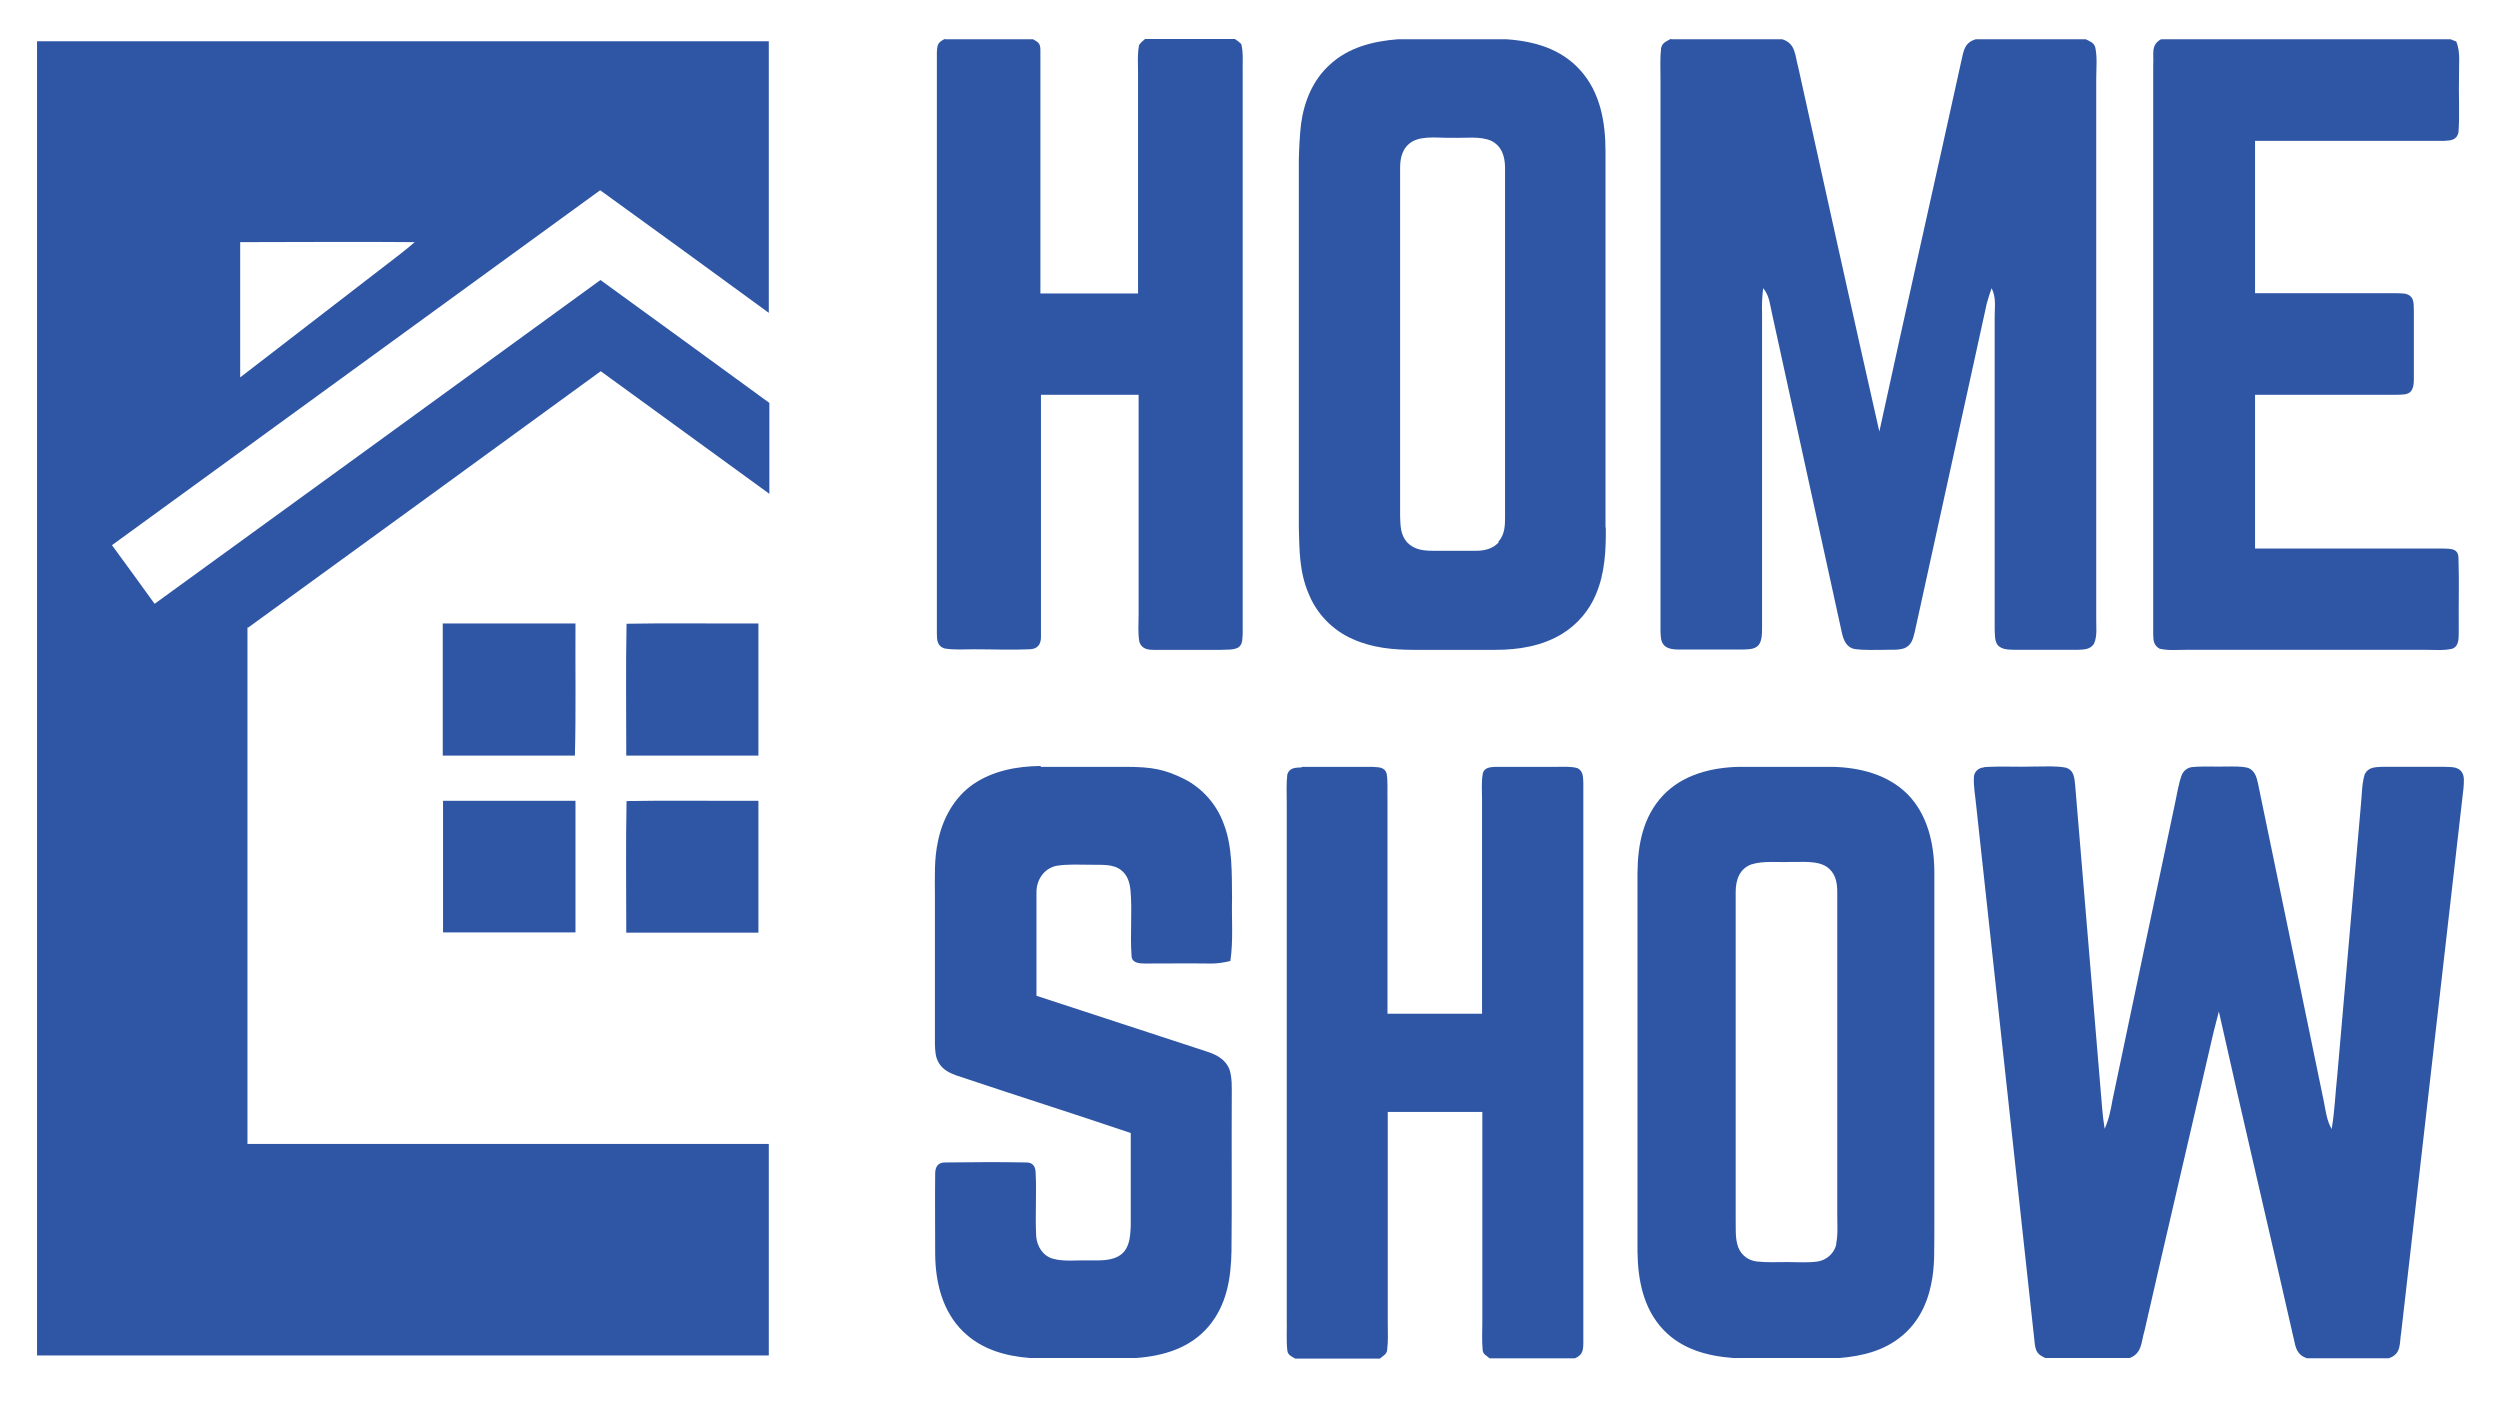 <svg xmlns="http://www.w3.org/2000/svg" viewBox="0 0 891 499.5"><defs><style>      .cls-1 {        fill: #2e56a5;      }    </style></defs><g><g id="Layer_1"><g><path class="cls-1" d="M336.8,14h31.4c2,1.1,2.6,1.6,2.6,3.9,0,28.8,0,57.9,0,86.7,11.6,0,23.2,0,34.8,0,0-26.2,0-52.5,0-78.7,0-3.2-.3-6.7.4-9.9.6-.8,1.3-1.5,2.1-2.1h32c.8.5,1.6,1.1,2.3,1.8.8,3.2.4,6.9.5,10.2,0,66.7,0,133.4,0,200.1-.2,1.9.1,3.8-1.8,4.9-1.8.8-4.1.6-5.9.7-8,0-16.1,0-24.1,0-2.2,0-4.1-.4-5-2.7-.6-3.2-.3-6.6-.3-9.9,0-26.1,0-52.2,0-78.3-11.6,0-23.2,0-34.8,0,0,28.6,0,57.8,0,86.3,0,2.7-1.2,4.3-4,4.4-6.6.3-13.2,0-19.9,0-3.5,0-7.1.3-10.5-.3-2.5-.8-2.7-2.9-2.7-5.2,0-69,0-138.1,0-207.2.1-2.8.4-3.7,3-4.9h0Z"></path><path class="cls-1" d="M595.9,14h39.3c4.9,1.5,4.5,5.9,5.7,10,9.6,43.3,19.1,86.6,28.9,129.8,9.7-44.6,19.8-89.2,29.6-133.8.7-3.1,1.5-5,4.7-6h39.3c1.5.8,3,1.2,3.4,3.1.7,3.5.3,7.3.3,10.9,0,64,0,128,0,192-.1,3,.5,6.6-.8,9.4-1.4,2.3-4,2.1-6.4,2.2-7,0-14.1,0-21.1,0-2.3-.1-5.3.2-6.9-1.8-1.1-1.5-.9-4-1-5.8,0-37,0-74,0-111,0-3.7.6-7-1.1-10.3-.6,1.8-1.2,3.6-1.7,5.4-8.5,39.1-17.2,78.2-25.7,117.2-.6,2.4-1.1,4.6-3.6,5.7-2.2.8-4.8.5-7.1.6-3.6,0-7.2.2-10.8-.3-3-.7-3.9-3.3-4.5-6-8.2-37.7-16.6-75.5-24.8-113.3-.8-3.4-.9-6.5-3.2-9.3-.4,3.1-.5,6.1-.4,9.2,0,37.3,0,74.7,0,112,0,2,0,4.5-1.3,6.1-1.5,1.6-4,1.4-6,1.5-7,0-14.1,0-21.1,0-2,0-4.7.1-6.3-1.3-1.5-1.4-1.4-3.4-1.5-5.2,0-65.7,0-131.4,0-197.1,0-3.5-.2-7.2.2-10.6.3-2,1.8-2.5,3.4-3.4h0Z"></path><path class="cls-1" d="M770.4,14h103l2,.8c1.6,3.7.9,8.3,1,12.2-.2,6.7.3,13.5-.2,20.2-.6,2.7-2.7,2.9-5.1,3-22.3,0-45,0-67.4,0,0,18.1,0,36.2,0,54.3,16.8,0,33.5,0,50.3,0,1.8.1,3.9-.2,5.3,1.3,1.2,1.3.9,3.6,1,5.2,0,7.7,0,15.4,0,23,0,1.8.1,4-1,5.4-1.2,1.5-3.6,1.2-5.3,1.3-16.8,0-33.5,0-50.3,0,0,18.3,0,36.6,0,54.8,22.4,0,44.9,0,67.3,0,2.6.1,5.1,0,5.2,3.3.3,8.7,0,17.5.1,26.2-.1,2.2.3,5.2-2.3,6.2-2.9.7-6.2.4-9.2.4-28.7,0-57.3,0-86,0-3,0-6.2.3-9.1-.4-2.1-1.1-2.3-3-2.3-5.1,0-67.7,0-135.4,0-203.1.3-3.6-1-7,2.8-9h0Z"></path><path class="cls-1" d="M572.2,188c0-44.7,0-89.3,0-134,0-10.4-1.8-21.1-9.1-29.1-6.8-7.5-16.2-10.2-26.1-10.9h-38.9c-8.8.7-17.5,2.9-24.1,9-6.1,5.5-9.2,13.1-10.3,21.1-.5,4.3-.7,8.6-.8,12.9,0,43.7,0,87.3,0,131,.2,8.2.2,15.9,3.5,23.6,2.9,7.2,8.6,13.1,15.8,16.2,6.9,3.1,14.3,3.8,21.8,3.8,9.6,0,19.3,0,28.9,0,8.3,0,16.7-1.3,24-5.8,5.3-3.3,9.5-8.2,11.9-14,3.2-7.5,3.6-15.8,3.5-23.8ZM534.2,193.2c-2.1,2.4-5.1,3.1-8.2,3.1-5,0-10,0-15.1,0-3.5,0-6.8-.3-9.4-3-2.4-2.7-2.4-6-2.5-9.4,0-41.3,0-82.8,0-124.1,0-3.8.9-7.3,4.4-9.4,4.1-2.2,9.9-1.1,14.4-1.3,4.3.2,9.7-.7,13.7,1.1,3.8,1.9,4.9,5.7,4.9,9.7,0,41.3,0,82.7,0,124,0,3.3,0,6.5-2.4,9.2Z"></path><path class="cls-1" d="M88.4,223.7c41.9-30.4,83.8-60.9,125.7-91.4,20,14.5,40.1,29.2,60.1,43.7,0-10.8,0-21.6,0-32.4-20-14.6-40.1-29.2-60.2-43.8-53,38.5-105.9,77-158.9,115.4-5-7-10.1-13.9-15.2-20.9,58-42.2,116-84.3,174-126.5,20.1,14.5,40.1,29.1,60.1,43.7,0-32.3,0-64.5,0-96.8-86.9,0-173.9,0-260.8,0,0,156.1,0,312.3,0,468.4,86.9,0,173.9,0,260.8,0,0-25.1,0-50.2,0-75.4-62,0-123.9,0-185.8,0,0-61.4,0-122.7,0-184.1ZM147.8,86.3c-3.3,2.9-6.8,5.5-10.3,8.2-17.3,13.3-34.6,26.7-51.9,40,0-16.1,0-32.2,0-48.2,20.8,0,41.5-.2,62.3,0Z"></path><path class="cls-1" d="M157.9,222.2c15.8,0,31.5,0,47.2,0-.1,15.7.2,31.4-.2,47.1-15.7,0-31.4,0-47.1,0,0-15.7,0-31.4,0-47.1h0Z"></path><path class="cls-1" d="M223.3,222.3c15.6-.3,31.3,0,47-.1,0,15.7,0,31.4,0,47.1-15.7,0-31.4,0-47.1,0,0-15.6-.2-31.4.1-47h0Z"></path><path class="cls-1" d="M371,273.3c10,0,20,0,30,0s14.1,1,20.6,4.1c6.8,3.3,12.1,9.3,14.6,16.4,3.1,8,2.8,17.6,2.9,26.2-.2,7.6.5,15.1-.6,22.5-2.5.6-5,1-7.5.9-7.7-.1-15.4,0-23.1,0-1.8,0-4.4-.2-4.6-2.5-.6-7.9.3-15.9-.4-23.7-.3-2.7-1-5.1-3.1-6.9-2.9-2.5-7.2-2-10.8-2.1-4.1,0-8.5-.3-12.6.4-4.4,1-7,5-7,9.4,0,12.3,0,24.6,0,36.9,20.3,6.6,40.5,13.3,60.8,19.9,3.4,1.1,6.4,2.7,7.9,6.1,1.1,3.1.9,6.8.9,10.1-.1,18.3.1,36.7-.1,55-.2,9.8-1.7,19.1-8.2,26.8-6.6,7.7-16.1,10.5-25.9,11.2h-37.7c-8.9-.7-17.3-3.1-23.8-9.4-7.4-7.2-9.9-17.5-10-27.5,0-9.7-.1-19.4,0-29.1.1-2.3,1.1-3.7,3.5-3.7,9.6-.1,19.3-.2,29,0,2.3,0,3.2,1.4,3.3,3.5.4,7.6-.2,15.2.2,22.8.3,3.6,2.3,6.9,5.9,8,4,1.1,8.5.5,12.6.6,3.9,0,8.8.4,12-2.3,2.9-2.5,3-6.4,3.2-9.9,0-11.1,0-22.2,0-33.2-20.7-7-41.6-13.6-62.4-20.6-2.4-.9-4.5-2-5.9-4.2-1.4-2.2-1.4-4.5-1.5-7.1,0-17.7,0-35.4,0-53.1,0-6.5-.3-12.6,1.1-19,1.6-7.9,5.7-15.5,12.4-20.2,7.1-4.9,15.6-6.5,24.1-6.6h0Z"></path><path class="cls-1" d="M463.9,273.3c8.4,0,16.8,0,25.1,0,2.2.2,4.4-.1,5.2,2.4.5,3,.2,6.2.3,9.3,0,25.4,0,50.9,0,76.3,11.2,0,22.4,0,33.7,0,0-25.4,0-50.9,0-76.3,0-3.1-.3-6.4.3-9.5.6-2,2.7-2.1,4.5-2.2,7.4,0,14.7,0,22.1,0,2.4,0,4.9-.2,7.2.5,2,1.1,1.9,3.2,2,5.2,0,66.4,0,132.8,0,199.2,0,2.8-.1,4.7-3,5.9h-30.4c-1.1-1-2.5-1.4-2.5-3.2-.3-3.3-.1-6.6-.1-9.8,0-24.9,0-49.9,0-74.8-11.2,0-22.5,0-33.7,0,0,24.9,0,49.9,0,74.9,0,3.3.2,6.6-.2,9.8-.1,1.7-1.5,2.2-2.6,3.2h-30.2c-1.3-.8-2.6-1.2-2.8-2.9-.4-3.6-.1-7.4-.2-11.1,0-61.3,0-122.7,0-184,0-3.4-.2-6.8.2-10.2.8-2.5,3-2.4,5.2-2.5h0Z"></path><path class="cls-1" d="M707.2,273.4c5.9-.4,11.9,0,17.8-.2,3.7,0,7.7-.3,11.3.4,3,1,3,3.7,3.3,6.4,3.2,38.3,6.4,76.6,9.6,114.9.2,2.5.5,4.9.9,7.4,1.5-3.3,2.2-6.8,2.8-10.3,7.4-35.2,14.8-70.5,22.3-105.8.7-3.2,1.2-6.7,2.3-9.8.6-1.6,2-2.8,3.7-3,3.9-.4,7.9-.1,11.8-.2,2.7,0,5.7-.2,8.3.5,2.3,1,2.9,3.1,3.4,5.3,7.8,37.8,15.7,75.6,23.5,113.5.7,3.5,1,6.7,2.8,9.9,1.1-6.3,1.3-12.8,2-19.1,2.8-32.4,5.7-64.9,8.5-97.3.3-3.3.3-6.9,1.3-10.1,1.3-2.5,3.7-2.5,6.1-2.6,7.4,0,14.7,0,22.1,0,2.1.1,4.7-.2,6.2,1.6,1.3,1.6.9,4,.8,5.9-7.4,64.6-14.8,129.3-22.2,194-.7,3.9.2,7.8-4.5,9.3h-29.1c-3.5-1.2-4-3.6-4.7-6.9-8.8-38.9-18-77.7-26.7-116.7-.6,2.5-1.3,4.9-1.9,7.4-8.2,35.5-16.5,70.9-24.6,106.4-1.2,3.9-.8,8-5.3,9.7h-30c-2.7-1.2-3.4-2.1-3.8-5-7-63.8-13.9-128.1-20.9-192-.3-3.3-1-6.8-.8-10.1.1-1.9,1.7-3.3,3.6-3.4h0Z"></path><path class="cls-1" d="M157.9,285.4c15.8,0,31.5,0,47.2,0,0,15.6,0,31.3,0,46.9-15.8,0-31.5,0-47.2,0,0-15.7,0-31.3,0-47h0Z"></path><path class="cls-1" d="M223.3,285.5c15.6-.3,31.4,0,47-.1,0,15.7,0,31.3,0,47-15.7,0-31.4,0-47.1,0,0-15.6-.2-31.3.1-46.9h0Z"></path><path class="cls-1" d="M689.4,438c0-42.7,0-85.3,0-128-.2-9.8-2.5-19.7-9.5-26.9-7.1-7.1-17.1-9.6-26.9-9.8-11,0-22,0-33.1,0-10,.2-20.3,2.8-27.3,10.3-7,7.5-8.9,17.4-9,27.4,0,45,0,90,0,135,.1,10.1,2.1,20.5,9.3,28,6.6,6.9,15.6,9.3,24.9,10h37.8c8.2-.7,16-2.6,22.4-8,5.5-4.6,8.8-11.1,10.2-18,1.5-6.7,1.1-13.1,1.2-19.9ZM654.5,443.3c-.7,3.3-3.4,5.8-6.7,6.3-3.5.5-7.2.2-10.8.2-3.6,0-7.2.2-10.8-.2-3-.3-5.6-2.2-6.7-5.1-1.2-3.2-.8-7.2-.9-10.6,0-38.6,0-77.4,0-116,0-4.2,1.3-8.2,5.5-9.8,4.3-1.4,9.4-.7,13.9-.9,4,.1,9.5-.6,13,1.7,3.1,2.1,3.8,5.4,3.8,9,0,38.3,0,76.7,0,115.1,0,3.4.3,7-.4,10.3Z"></path></g></g></g></svg>